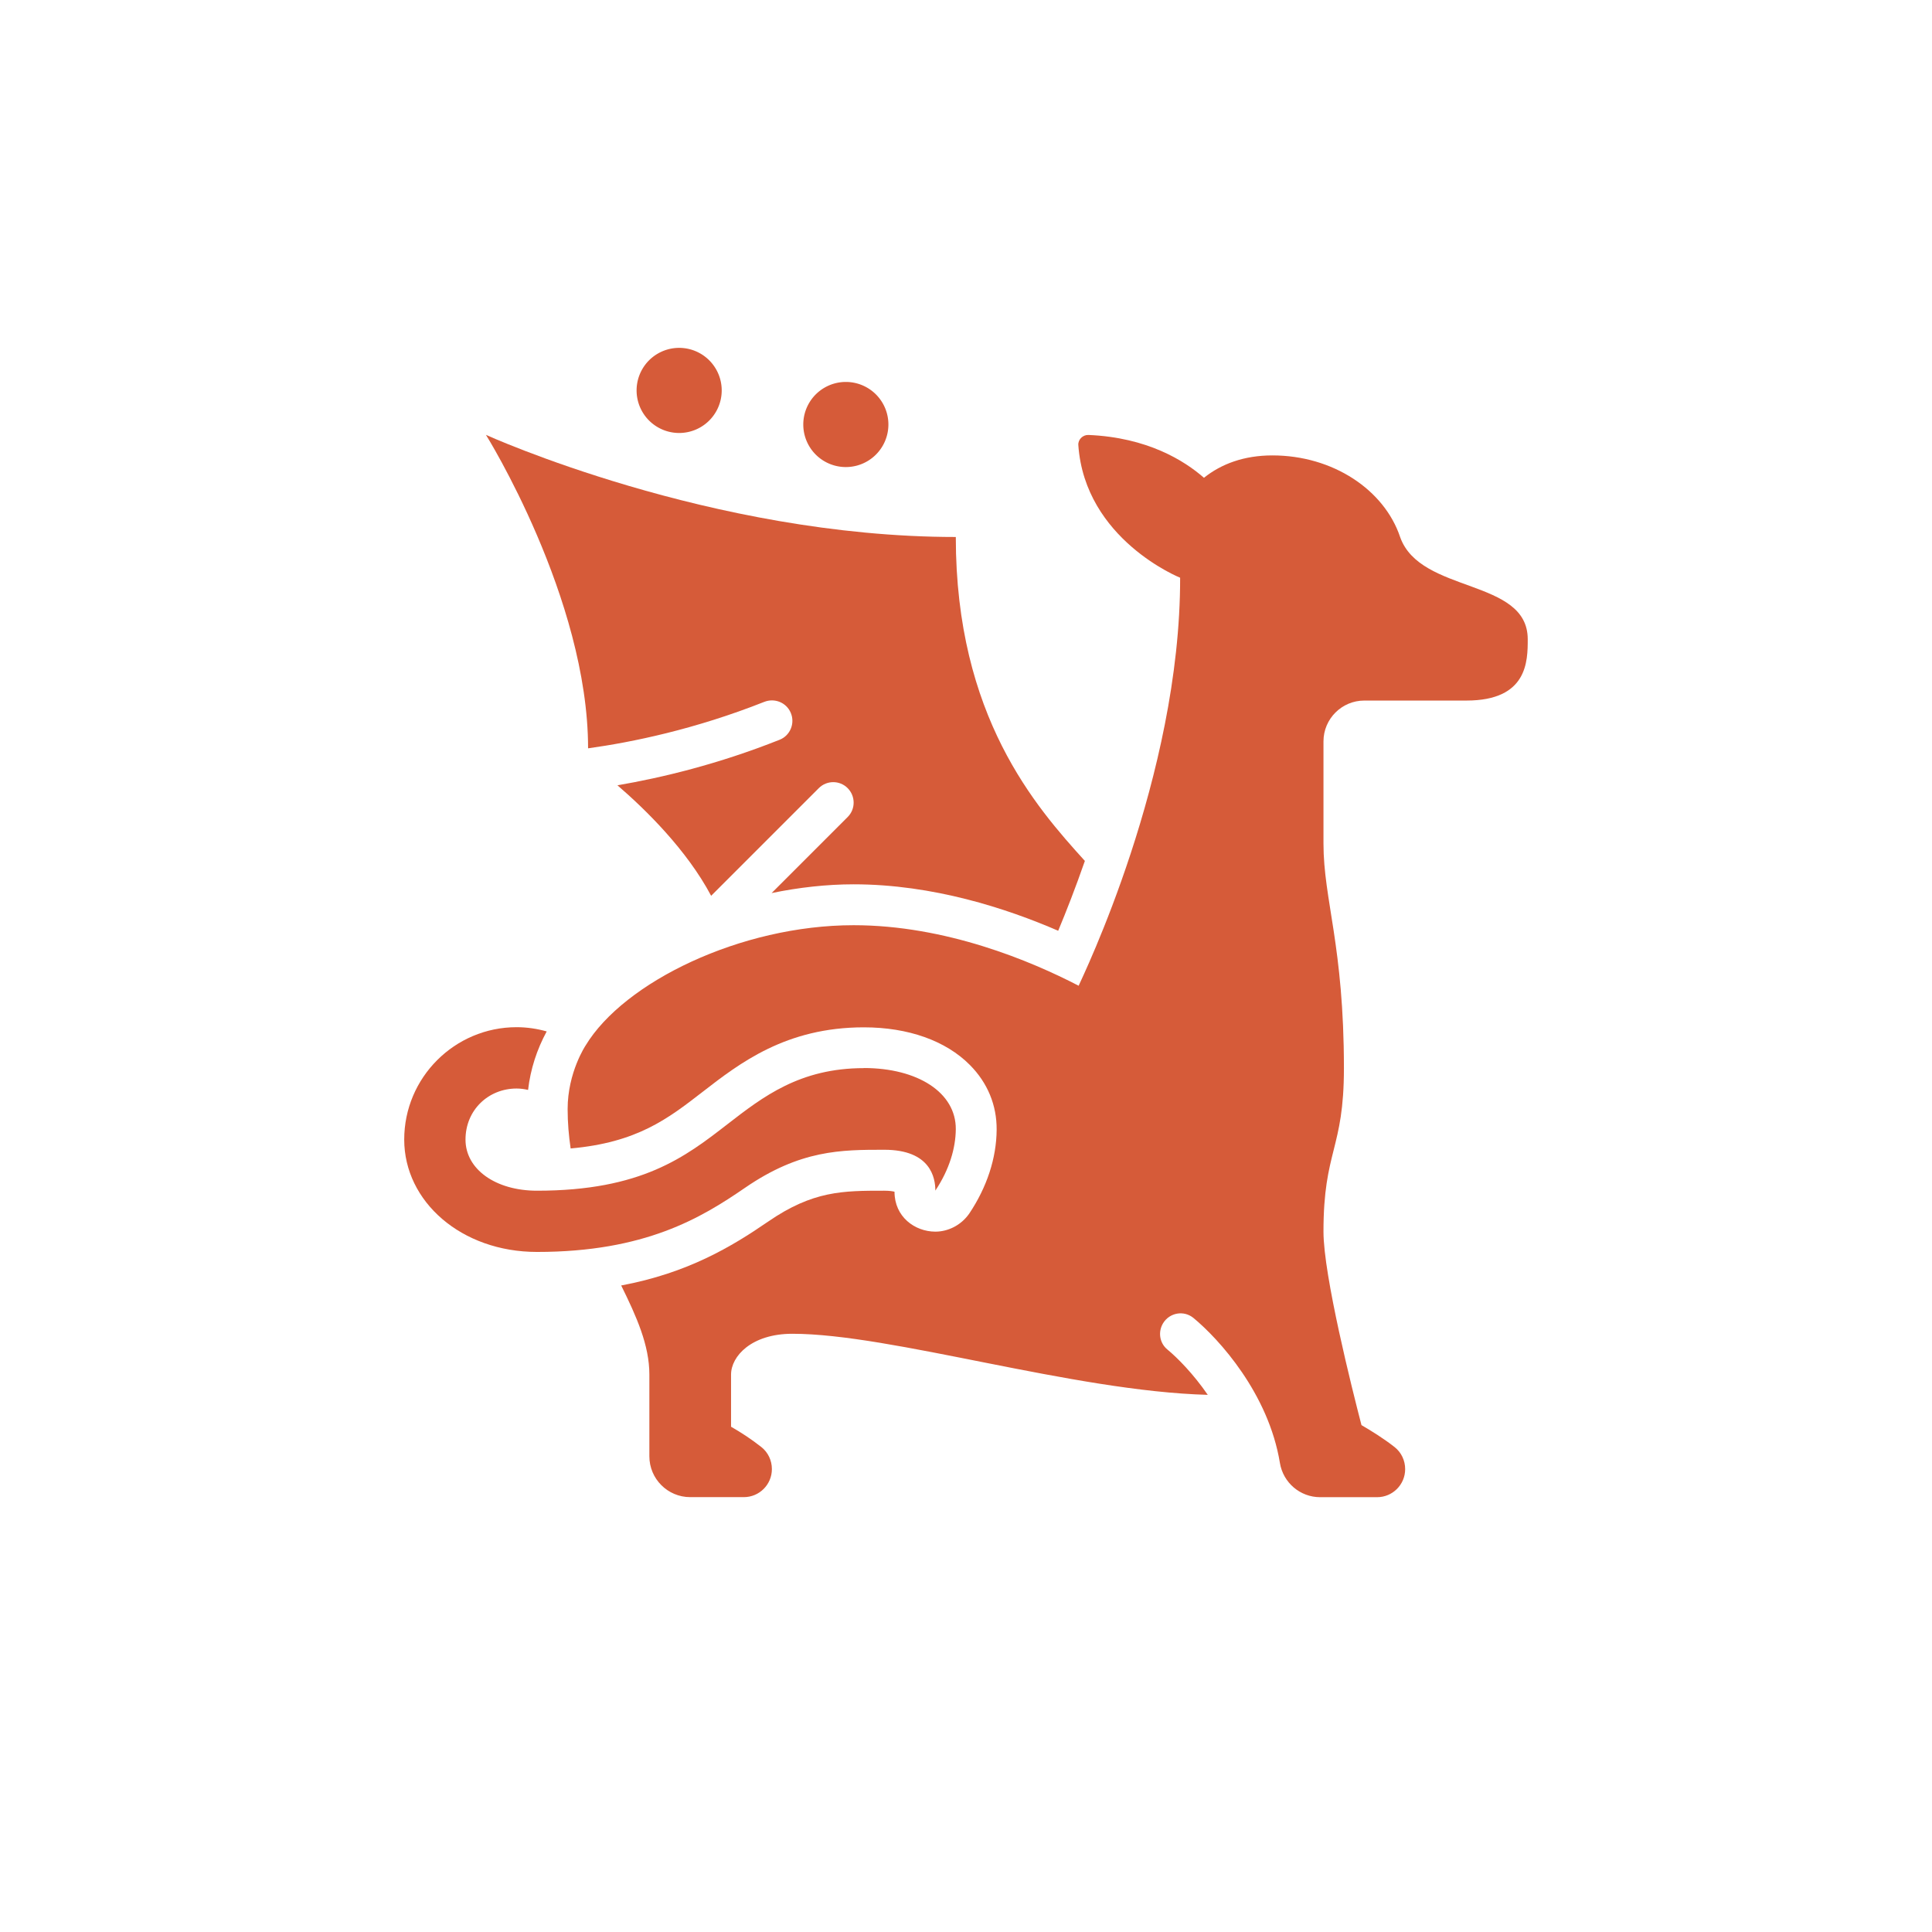 <?xml version="1.0" encoding="UTF-8"?>
<svg data-bbox="75.32 64.82 209.35 214.16" viewBox="0 0 360 360" xmlns="http://www.w3.org/2000/svg" data-type="color">
    <g>
        <path d="M225.08 259.9h-.03v.01h.02Z" fill="#d65b39" data-color="1"/>
        <path d="M160.97 199.03c-11.92 0-18.78 5.31-25.42 10.45-7.86 6.09-15.99 12.39-35.49 12.39-7.72 0-13.32-4-13.32-9.52s4.27-9.52 9.52-9.52c.74 0 1.45.1 2.14.26.45-3.89 1.64-7.53 3.47-10.9-1.79-.5-3.66-.79-5.61-.79-11.54 0-20.94 9.39-20.94 20.94s10.64 20.94 24.74 20.94c20.13 0 30.58-6.33 38.76-11.95 10.32-7.09 17.93-7.09 25.95-7.09 8.67 0 9.52 5.27 9.52 7.61 2.64-3.97 3.77-7.91 3.81-11.42.06-6.85-7.1-11.42-17.13-11.42Z" fill="#d65b39" data-color="1"/>
        <path d="M166.68 222.06c-.35-.09-.95-.19-1.91-.19-7.7 0-13.27 0-21.63 5.75-6.83 4.69-14.99 9.59-27.39 11.91 2.87 5.82 5.25 11.13 5.25 16.6v15.23c0 4.2 3.41 7.61 7.61 7.61h9.99c2.89 0 5.23-2.34 5.23-5.23 0-1.6-.71-3.11-1.96-4.1-1.98-1.56-3.79-2.72-5.65-3.79v-9.71c0-3.43 3.81-7.61 11.42-7.61 18.42 0 52.31 10.7 77.41 11.38-2.69-3.91-5.64-6.89-7.55-8.47-1.44-1.19-1.75-3.27-.78-4.87 1.21-1.99 3.88-2.46 5.67-.98 4.76 3.93 13.98 14.07 16.1 27 .6 3.68 3.77 6.39 7.49 6.39h10.62c2.89 0 5.23-2.34 5.23-5.23 0-1.6-.71-3.11-1.96-4.1-1.98-1.56-4.32-3.02-6.18-4.1-1.71-6.58-7.08-27.88-7.08-36.05 0-15.23 3.81-15.23 3.81-30.45 0-22.84-3.81-31.36-3.81-41.87v-19.03c0-4.2 3.41-7.61 7.61-7.61h19.03c11.42 0 11.42-7.38 11.42-11.42 0-11.42-20.01-8.43-23.77-19.03-2.94-8.79-12.49-15.23-23.81-15.23-5.27 0-9.52 1.58-12.75 4.17-3.63-3.18-10.53-7.52-21.53-7.98-1.04-.04-1.96.86-1.88 1.89 1.23 17.62 18.97 24.71 18.97 24.71.06 37.03-18.3 74.59-18.91 76.03-8.9-4.62-24.76-11.28-41.93-11.28-21.05 0-42.79 10.6-49.94 22.41 0 0-3.35 5-3.35 11.85 0 2.58.22 5.01.56 7.34 12.37-1.1 18.09-5.51 24.56-10.52 6.93-5.37 15.55-12.05 30.08-12.05 8.25 0 15.27 2.49 19.76 7.02 3.3 3.33 5.02 7.5 4.98 12.08-.04 5.27-1.8 10.66-5.09 15.58-1.57 2.27-4.05 3.39-6.33 3.39-3.84-.01-7.61-2.77-7.61-7.42Z" fill="#d65b39" data-color="1"/>
        <path d="M197.18 173.43c1.47-3.52 3.21-7.95 4.97-13.01-9.11-10.06-24.05-26.89-24.05-60.36-45.68 0-87.55-19.03-87.55-19.03s19.03 30.45 19.03 58.41c8.21-1.14 19.9-3.54 32.81-8.65 1.93-.77 4.13.1 4.95 2.02.84 1.95-.08 4.24-2.06 5.03-11.46 4.56-22 7.08-30.23 8.49 5.23 4.5 12.92 12.03 17.46 20.59l20.06-20.06c1.49-1.49 3.9-1.49 5.38 0s1.49 3.9 0 5.38l-14.17 14.17c5.06-1.04 10.22-1.63 15.28-1.63 14.79 0 28.57 4.51 38.12 8.66Z" fill="#d65b39" data-color="1"/>
        <path fill="#d65b39" d="M134.48 72.75a7.93 7.93 0 1 1-15.86 0 7.93 7.93 0 0 1 15.86 0z" data-color="1"/>
        <path fill="#d65b39" d="M165.54 79.1a7.93 7.93 0 1 1-15.86 0 7.93 7.93 0 0 1 15.86 0z" data-color="1"/>
    </g>
</svg>
